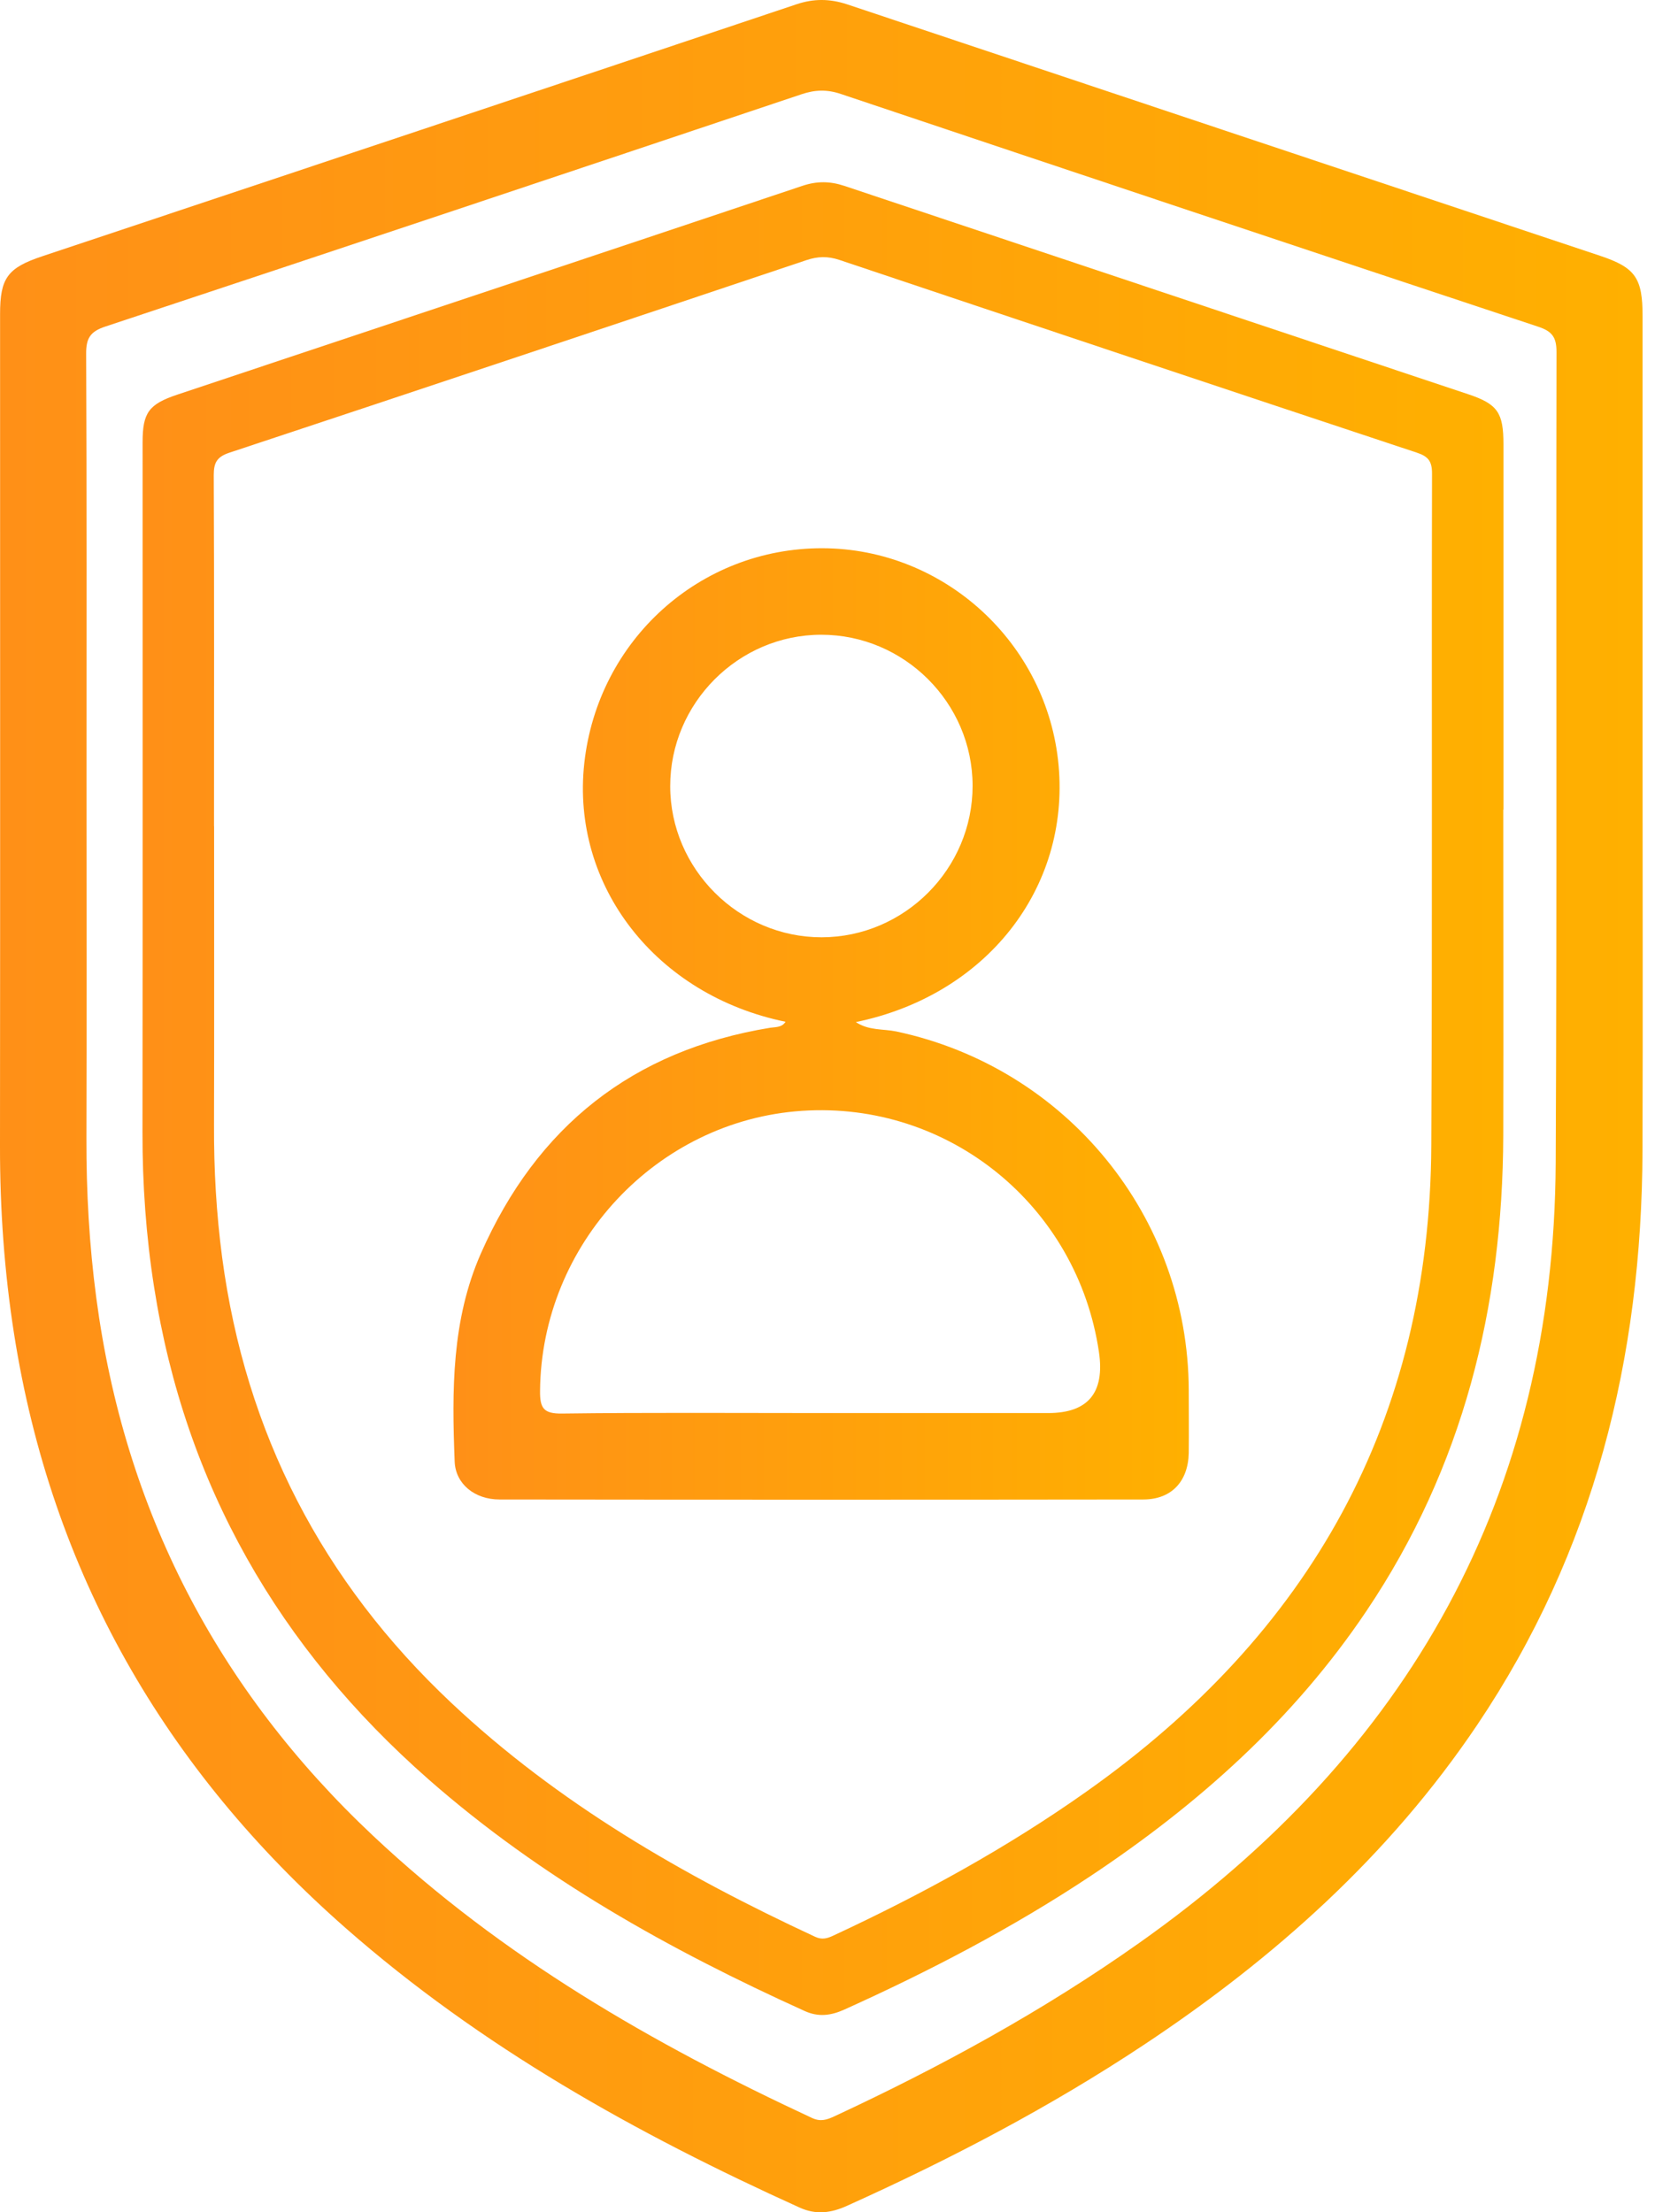 <svg width="44" height="58" viewBox="0 0 44 58" fill="none" xmlns="http://www.w3.org/2000/svg">
<path d="M43.071 19.856C43.071 23.294 43.08 26.734 43.069 30.172C43.05 35.597 41.797 40.672 38.736 45.22C36.434 48.642 33.423 51.333 30.01 53.599C27.537 55.241 24.917 56.61 22.212 57.829C21.792 58.02 21.397 58.072 20.965 57.875C16.685 55.938 12.612 53.665 9.06 50.545C4.319 46.38 1.351 41.224 0.368 34.966C0.114 33.342 -0.002 31.703 3.27324e-05 30.056C0.007 22.783 0.002 15.508 0.002 8.235C0.002 7.292 0.195 7.022 1.11 6.718C7.702 4.518 14.296 2.322 20.886 0.112C21.34 -0.04 21.758 -0.035 22.208 0.112C28.793 2.315 35.38 4.509 41.965 6.709C42.889 7.018 43.071 7.295 43.071 8.289C43.071 12.143 43.071 15.998 43.071 19.852V19.856ZM2.268 20.383C2.268 23.537 2.275 26.693 2.266 29.847C2.262 31.248 2.341 32.643 2.525 34.028C3.263 39.587 5.693 44.282 9.778 48.124C13.159 51.306 17.117 53.585 21.293 55.527C21.515 55.631 21.681 55.575 21.874 55.486C24.665 54.187 27.358 52.716 29.876 50.935C36.942 45.944 40.75 39.207 40.793 30.481C40.828 23.396 40.8 16.312 40.814 9.227C40.814 8.836 40.696 8.684 40.33 8.564C34.233 6.543 28.143 4.509 22.053 2.465C21.69 2.342 21.372 2.351 21.015 2.472C14.932 4.511 8.847 6.545 2.754 8.564C2.359 8.696 2.257 8.877 2.259 9.272C2.275 12.976 2.268 16.677 2.268 20.381V20.383Z" fill="url(#paint0_linear_3344_148915)"/>
<path d="M39.418 21.223C39.418 24.073 39.425 26.921 39.418 29.77C39.403 34.264 38.365 38.469 35.828 42.239C33.921 45.075 31.425 47.303 28.598 49.183C26.55 50.543 24.377 51.676 22.138 52.686C21.788 52.843 21.464 52.886 21.105 52.725C17.558 51.12 14.184 49.237 11.241 46.653C7.313 43.204 4.854 38.93 4.041 33.746C3.829 32.402 3.734 31.044 3.736 29.68C3.743 23.653 3.739 17.627 3.739 11.6C3.739 10.819 3.898 10.597 4.656 10.344C10.117 8.521 15.58 6.702 21.041 4.872C21.418 4.745 21.766 4.749 22.136 4.872C27.593 6.698 33.049 8.514 38.505 10.338C39.271 10.594 39.423 10.821 39.423 11.648C39.423 14.84 39.423 18.035 39.423 21.228L39.418 21.223ZM5.614 21.659C5.614 24.273 5.619 26.887 5.612 29.5C5.607 30.66 5.673 31.816 5.825 32.965C6.439 37.57 8.45 41.46 11.834 44.644C14.636 47.28 17.915 49.169 21.375 50.777C21.559 50.863 21.698 50.818 21.857 50.743C24.171 49.666 26.4 48.447 28.487 46.971C34.341 42.836 37.497 37.255 37.531 30.025C37.561 24.155 37.536 18.285 37.55 12.415C37.55 12.091 37.452 11.966 37.148 11.866C32.098 10.192 27.05 8.505 22.006 6.813C21.707 6.714 21.443 6.72 21.146 6.82C16.105 8.51 11.064 10.197 6.016 11.868C5.689 11.977 5.605 12.127 5.605 12.454C5.619 15.522 5.612 18.589 5.612 21.657L5.614 21.659Z" fill="url(#paint1_linear_3344_148915)"/>
<path d="M20.594 26.787C17.199 26.09 14.969 23.221 15.321 20.009C15.676 16.782 18.353 14.366 21.566 14.373C24.763 14.382 27.467 16.866 27.758 20.065C28.051 23.297 25.857 26.092 22.442 26.796C22.783 27.023 23.16 26.971 23.498 27.041C27.96 27.988 31.157 31.893 31.171 36.446C31.171 36.993 31.178 37.543 31.171 38.09C31.157 38.84 30.717 39.31 29.983 39.312C24.354 39.319 18.725 39.319 13.096 39.312C12.451 39.312 11.945 38.908 11.922 38.317C11.849 36.464 11.84 34.607 12.61 32.861C14.077 29.534 16.588 27.536 20.194 26.945C20.34 26.923 20.501 26.941 20.599 26.787H20.594ZM21.482 37.046H27.488C28.531 37.046 28.974 36.512 28.816 35.445C28.248 31.605 24.872 28.866 21.028 29.123C17.217 29.378 14.197 32.618 14.161 36.46C14.156 36.916 14.25 37.066 14.738 37.059C16.986 37.03 19.234 37.046 21.482 37.046ZM21.532 16.641C19.359 16.643 17.572 18.437 17.574 20.613C17.576 22.783 19.375 24.575 21.545 24.573C23.718 24.57 25.506 22.776 25.503 20.599C25.501 18.424 23.707 16.639 21.532 16.641Z" fill="url(#paint2_linear_3344_148915)"/>
<defs>
<linearGradient id="paint0_linear_3344_148915" x1="0" y1="29" x2="43.074" y2="29" gradientUnits="userSpaceOnUse">
<stop stop-color="#FF9017"/>
<stop offset="1" stop-color="#FFB000"/>
</linearGradient>
<linearGradient id="paint1_linear_3344_148915" x1="3.736" y1="28.803" x2="39.423" y2="28.803" gradientUnits="userSpaceOnUse">
<stop stop-color="#FF9017"/>
<stop offset="1" stop-color="#FFB000"/>
</linearGradient>
<linearGradient id="paint2_linear_3344_148915" x1="11.891" y1="26.845" x2="31.174" y2="26.845" gradientUnits="userSpaceOnUse">
<stop stop-color="#FF9017"/>
<stop offset="1" stop-color="#FFB000"/>
</linearGradient>
</defs>
</svg>
